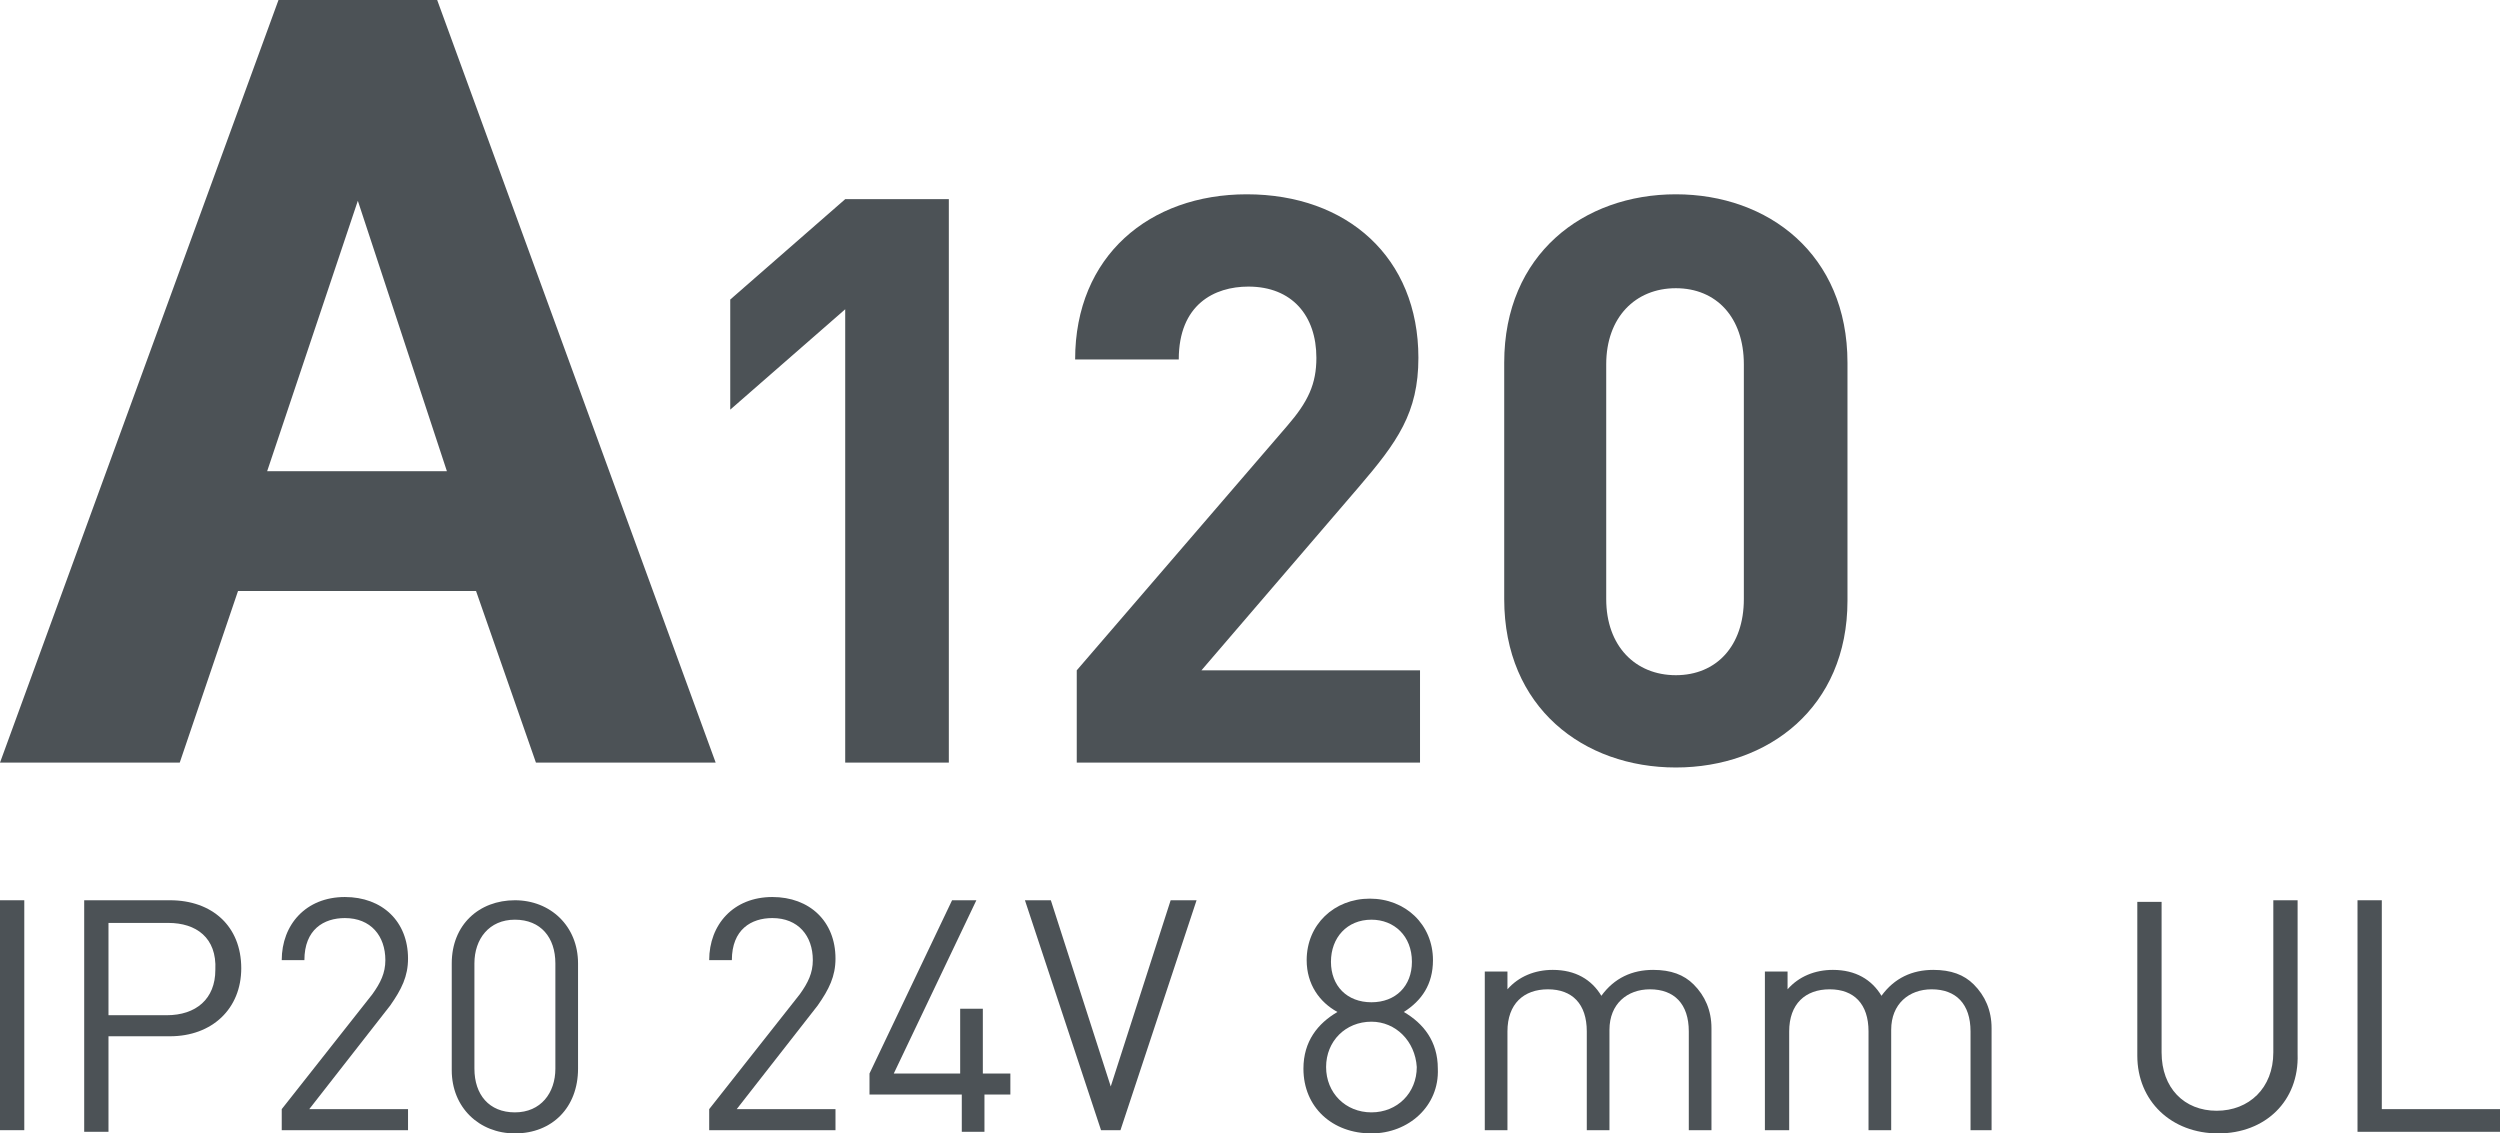 <?xml version="1.0" encoding="utf-8"?>
<!-- Generator: Adobe Illustrator 26.1.0, SVG Export Plug-In . SVG Version: 6.00 Build 0)  -->
<svg version="1.1" id="Слой_1" xmlns="http://www.w3.org/2000/svg" xmlns:xlink="http://www.w3.org/1999/xlink" x="0px" y="0px"
	 viewBox="0 0 154.4 70" style="enable-background:new 0 0 154.4 70;" xml:space="preserve">
<style type="text/css">
	.st0{fill:none;stroke:#43525A;stroke-width:0.75;stroke-linecap:round;stroke-linejoin:round;stroke-miterlimit:10;}
	.st1{fill:none;stroke:#3C3C3B;stroke-width:0.444;stroke-linecap:round;stroke-linejoin:round;stroke-miterlimit:22.926;}
	.st2{fill:#4C5256;}
	.st3{fill:#FF0019;}
	.st4{fill:none;stroke:#404041;stroke-width:0.75;stroke-miterlimit:22.926;}
	.st5{fill:none;}
	.st6{clip-path:url(#SVGID_00000152943980902118271530000001283357889964416150_);}
	.st7{fill:#FFFFFF;}
	.st8{clip-path:url(#SVGID_00000109026176950457678110000011459149181602807978_);}
	.st9{clip-path:url(#SVGID_00000102509966131135294500000004912913176894779783_);}
	.st10{clip-path:url(#SVGID_00000054224490912358621620000013597115687956260250_);}
	.st11{clip-path:url(#SVGID_00000069360899031172559130000005631769145199859889_);}
	.st12{enable-background:new    ;}
</style>
<rect class="st5" width="390.3" height="69.5"/>
<rect x="0.2" class="st5" width="154.2" height="70"/>
<g>
	<path class="st2" d="M0,69.8V55.6h1.5v14.2H0z"/>
	<path class="st2" d="M10.5,64H6.7v5.9H5.2V55.6h5.3c2.6,0,4.4,1.6,4.4,4.2C14.9,62.3,13.1,64,10.5,64z M10.4,57H6.7v5.7h3.6
		c1.8,0,3-1,3-2.8C13.4,57.9,12.1,57,10.4,57z"/>
	<path class="st2" d="M17.4,69.8v-1.3l5.6-7.1c0.5-0.7,0.8-1.3,0.8-2.1c0-1.5-0.9-2.6-2.5-2.6c-1.3,0-2.5,0.7-2.5,2.6h-1.4
		c0-2.2,1.5-3.9,3.9-3.9c2.3,0,3.9,1.5,3.9,3.8c0,1.1-0.4,1.9-1.1,2.9l-5,6.4h6.1v1.3H17.4z"/>
	<path class="st2" d="M31.8,70c-2.2,0-3.9-1.6-3.9-3.9v-6.6c0-2.4,1.7-3.9,3.9-3.9c2.2,0,3.9,1.6,3.9,3.9V66
		C35.7,68.4,34.1,70,31.8,70z M34.3,59.5c0-1.6-0.9-2.7-2.5-2.7c-1.6,0-2.5,1.2-2.5,2.7V66c0,1.6,0.9,2.7,2.5,2.7
		c1.6,0,2.5-1.2,2.5-2.7V59.5z"/>
	<path class="st2" d="M43.8,69.8v-1.3l5.6-7.1c0.5-0.7,0.8-1.3,0.8-2.1c0-1.5-0.9-2.6-2.5-2.6c-1.3,0-2.5,0.7-2.5,2.6h-1.4
		c0-2.2,1.5-3.9,3.9-3.9c2.3,0,3.9,1.5,3.9,3.8c0,1.1-0.4,1.9-1.1,2.9l-5,6.4h6.1v1.3H43.8z"/>
	<path class="st2" d="M60.8,67.6v2.3h-1.4v-2.3h-5.7v-1.3l5.1-10.7h1.5l-5.1,10.7h4.1v-4h1.4v4h1.7v1.3H60.8z"/>
	<path class="st2" d="M69.2,69.8H68l-4.7-14.2h1.6l3.7,11.5l3.7-11.5h1.6L69.2,69.8z"/>
	<path class="st2" d="M84.7,70c-2.4,0-4.2-1.6-4.2-4c0-1.7,0.9-2.8,2.1-3.5c-1.1-0.6-1.9-1.7-1.9-3.2c0-2.2,1.7-3.8,3.9-3.8
		s3.9,1.6,3.9,3.8c0,1.5-0.7,2.5-1.8,3.2c1.2,0.7,2.1,1.8,2.1,3.5C88.9,68.3,87,70,84.7,70z M84.7,63.1c-1.6,0-2.8,1.2-2.8,2.8
		c0,1.6,1.2,2.8,2.8,2.8c1.6,0,2.8-1.2,2.8-2.8C87.4,64.3,86.2,63.1,84.7,63.1z M84.7,56.8c-1.5,0-2.5,1.1-2.5,2.6
		c0,1.5,1,2.5,2.5,2.5c1.5,0,2.5-1,2.5-2.5C87.2,57.8,86.1,56.8,84.7,56.8z"/>
	<path class="st2" d="M104.3,69.8v-6.1c0-1.7-0.9-2.6-2.4-2.6c-1.4,0-2.5,0.9-2.5,2.5v6.2H98v-6.1c0-1.7-0.9-2.6-2.4-2.6
		c-1.5,0-2.5,0.9-2.5,2.6v6.1h-1.4V60h1.4v1.1c0.7-0.8,1.7-1.2,2.8-1.2c1.4,0,2.4,0.6,3,1.6c0.8-1.1,1.9-1.6,3.2-1.6
		c1.1,0,1.9,0.3,2.5,0.9c0.7,0.7,1.1,1.6,1.1,2.7v6.3H104.3z"/>
	<path class="st2" d="M121.7,69.8v-6.1c0-1.7-0.9-2.6-2.4-2.6c-1.4,0-2.5,0.9-2.5,2.5v6.2h-1.4v-6.1c0-1.7-0.9-2.6-2.4-2.6
		c-1.5,0-2.5,0.9-2.5,2.6v6.1H109V60h1.4v1.1c0.7-0.8,1.7-1.2,2.8-1.2c1.4,0,2.4,0.6,3,1.6c0.8-1.1,1.9-1.6,3.2-1.6
		c1.1,0,1.9,0.3,2.5,0.9c0.7,0.7,1.1,1.6,1.1,2.7v6.3H121.7z"/>
	<path class="st2" d="M137,70c-2.9,0-5-2-5-4.8v-9.5h1.5V65c0,2.2,1.4,3.6,3.4,3.6s3.5-1.4,3.5-3.6v-9.4h1.5v9.5
		C142,68,139.9,70,137,70z"/>
	<path class="st2" d="M145.6,69.8V55.6h1.5v12.9h7.3v1.4H145.6z"/>
</g>
<g>
	<path class="st2" d="M17.2,0H27l17.2,47.1H33.1l-3.7-10.6H14.7l-3.6,10.6H0L17.2,0z M27.6,29.1l-5.5-16.7l-5.6,16.7H27.6z"/>
	<path class="st2" d="M52.2,47.1v-28l-7.1,6.2v-6.8l7.1-6.2h6.4v34.8H52.2z"/>
	<path class="st2" d="M66.5,47.1v-5.7l13-15.1c1.3-1.5,1.8-2.6,1.8-4.2c0-2.6-1.5-4.4-4.2-4.4c-2.1,0-4.3,1.1-4.3,4.5h-6.4
		c0-6.4,4.6-10.2,10.6-10.2c6.2,0,10.6,3.9,10.6,10.1c0,3.4-1.3,5.2-3.7,8l-9.7,11.3h13.5v5.7H66.5z"/>
	<path class="st2" d="M103.5,47.4c-5.7,0-10.6-3.7-10.6-10.4V22.4c0-6.7,4.9-10.4,10.6-10.4c5.7,0,10.6,3.7,10.6,10.4v14.7
		C114.1,43.7,109.2,47.4,103.5,47.4z M107.7,22.5c0-2.9-1.7-4.7-4.2-4.7c-2.5,0-4.3,1.8-4.3,4.7V37c0,2.9,1.8,4.7,4.3,4.7
		c2.5,0,4.2-1.8,4.2-4.7V22.5z"/>
</g>
</svg>

